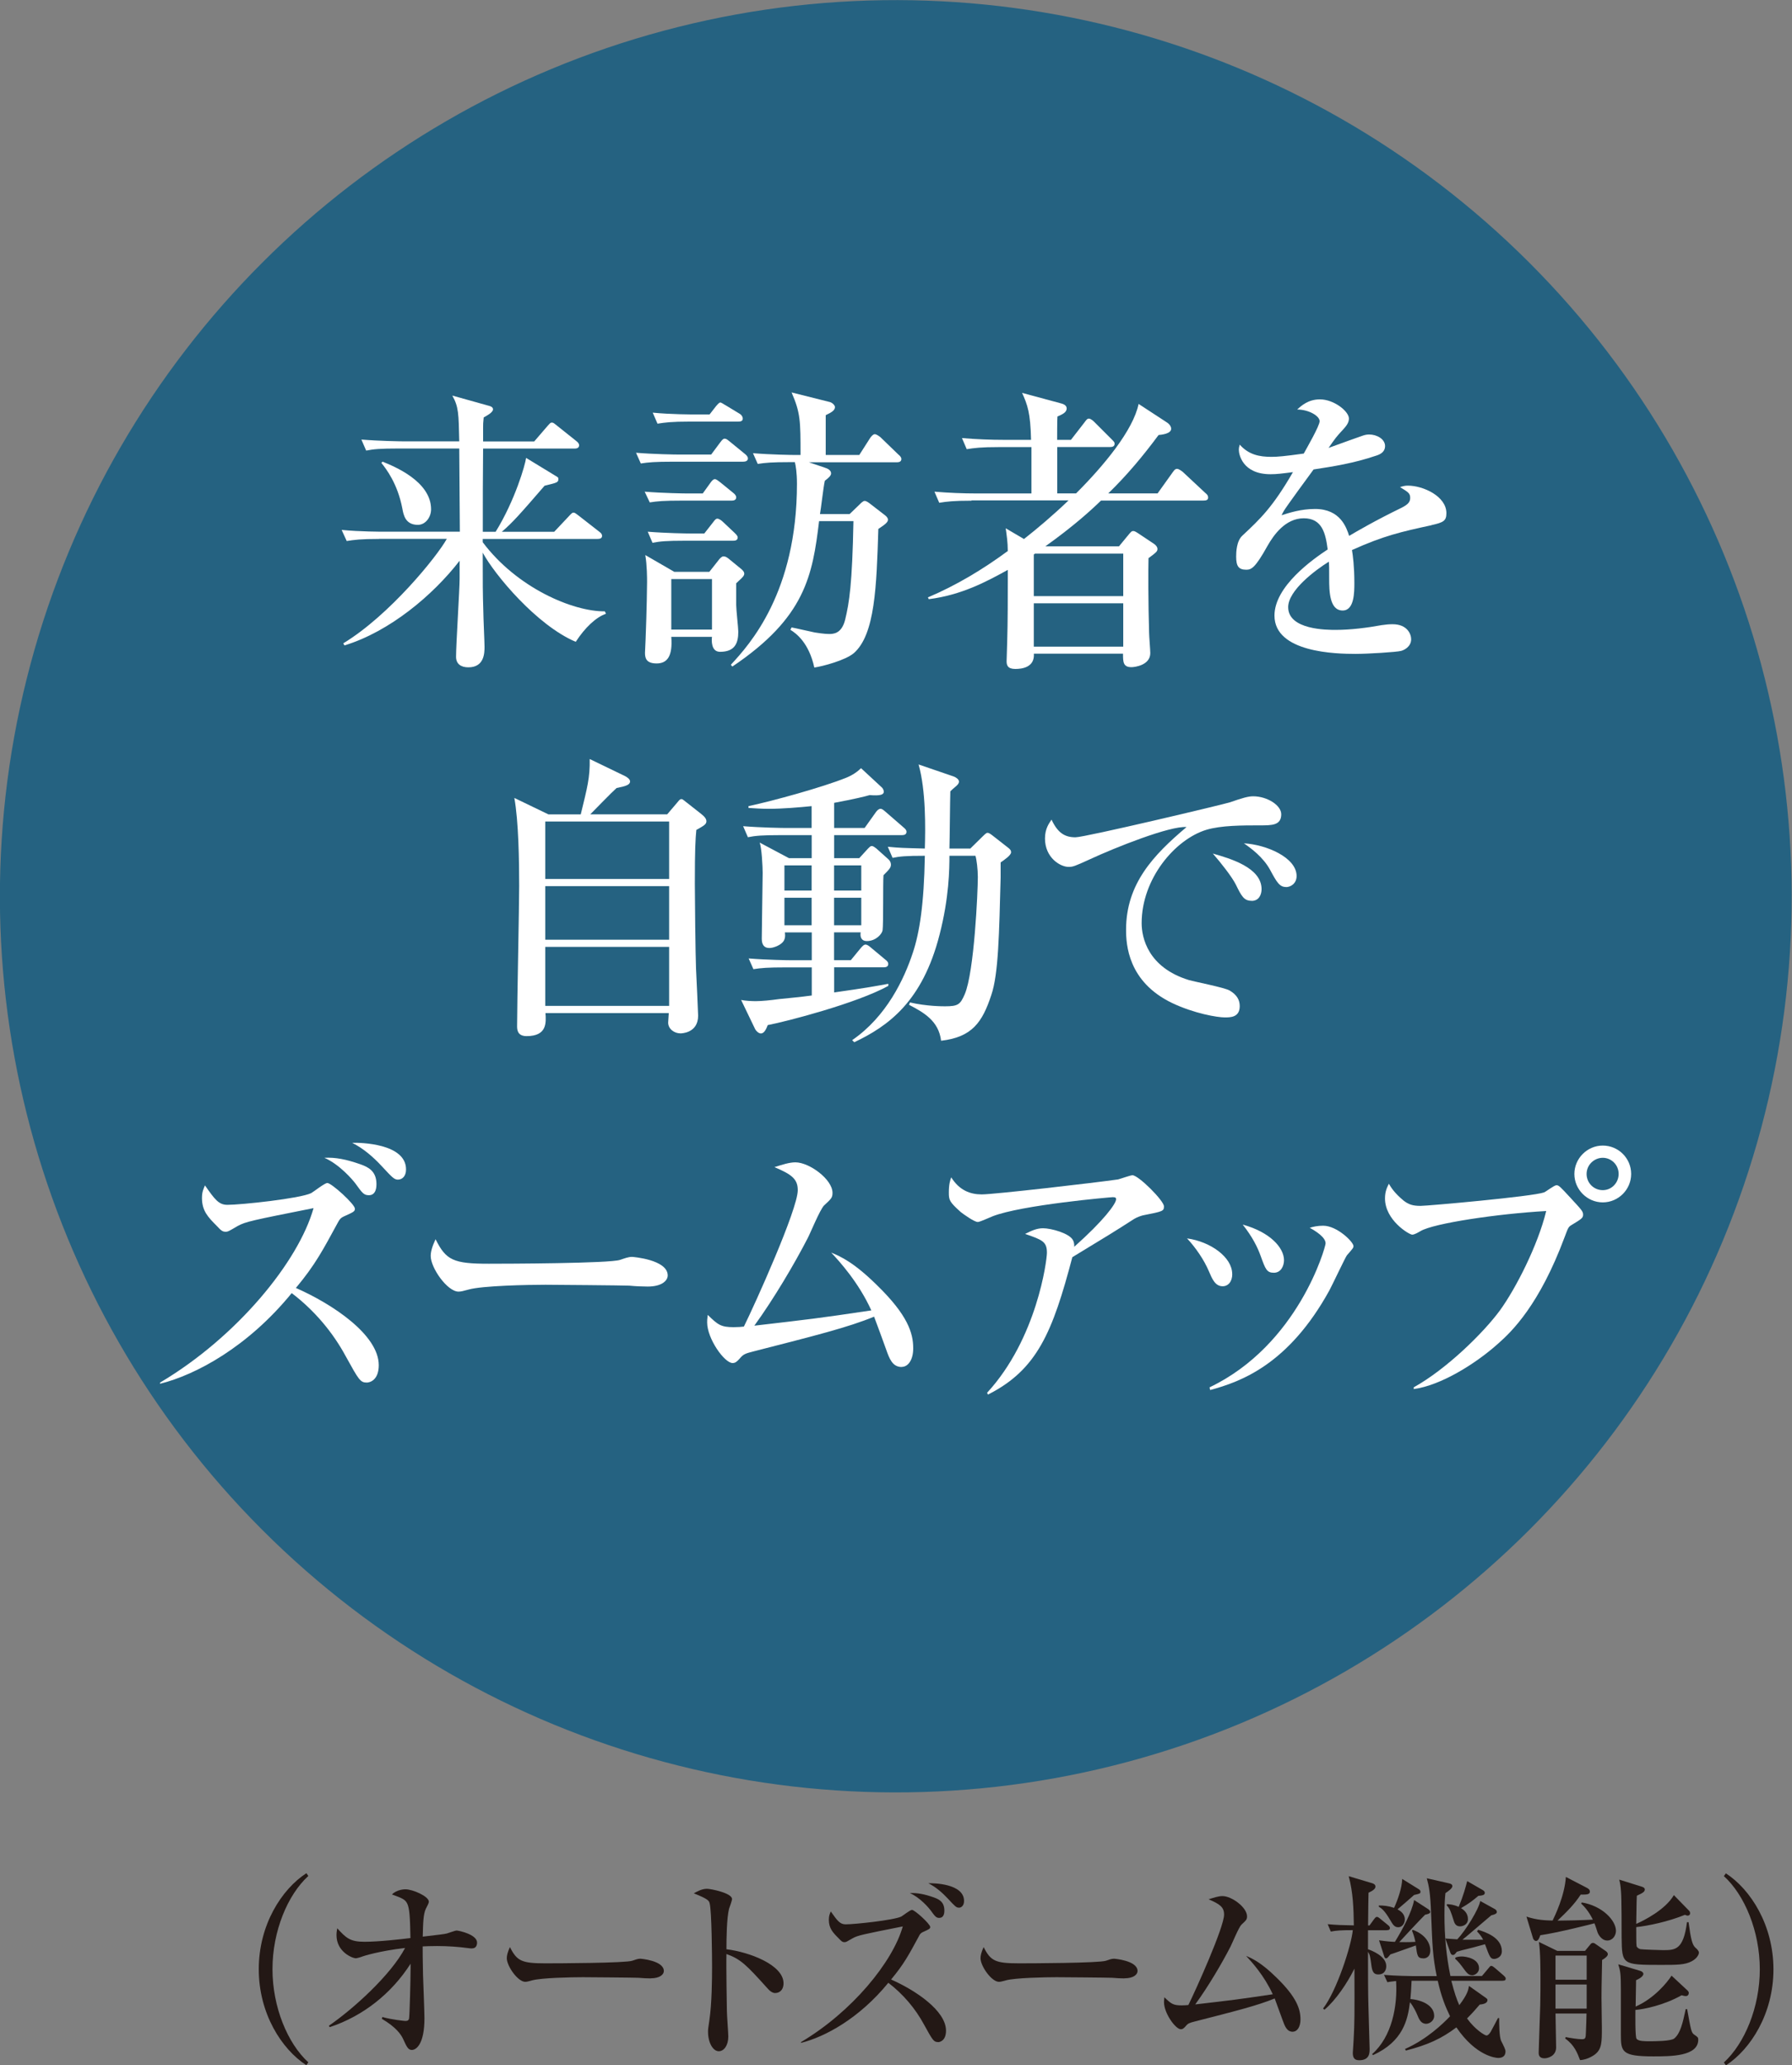 <svg viewBox="0 0 240.44 277.02" xmlns="http://www.w3.org/2000/svg"><rect x="0" y="0" width="240.44" height="277.02" fill="#808080" stroke="none"/><circle cx="120.22" cy="120.22" fill="#256281" r="120.22" transform="matrix(.707 -.707 .707 .707 -49.8 120.22)"/><g fill="#fff"><path d="m50.85 72.29c-2.45 0-3.33.12-4.33.28l-.68-1.49c2.45.24 5.3.24 5.74.24h10.12c-.04-3.69-.04-7.43-.08-11.16h-8.15c-2.45 0-3.33.08-4.34.28l-.64-1.48c2.45.2 5.26.24 5.7.24h7.43c-.08-3.73-.08-4.62-.93-6.14l4.9 1.37c.48.12.56.32.56.48 0 .4-.81.84-1.25 1.08-.08.8-.08.88-.08 1.41v1.81h6.86l1.73-2.01c.4-.44.44-.52.64-.52s.32.12.72.44l2.57 2.05c.2.16.36.32.36.56 0 .36-.32.44-.6.44h-12.28c-.04 5.14-.04 5.7-.04 11.16h1.72c2.61-4.22 3.97-8.99 4.09-9.91l3.89 2.37c.4.24.44.24.44.48 0 .44-.2.48-1.85.88-3.33 3.85-4.29 4.94-5.74 6.18h7.03l1.97-2.09c.36-.4.48-.48.6-.48.2 0 .28.08.76.44l2.73 2.13c.2.16.36.28.36.56 0 .36-.36.4-.64.4h-15.37v.44c4.57 6.1 12.08 9.31 16.38 9.27l.16.32c-1.36.48-2.81 1.85-4.06 3.77-5.22-2.21-10.88-8.99-12.48-11.96 0 4.18 0 5.3.08 7.87 0 .76.16 4.06.16 4.74 0 .8 0 2.77-2.17 2.77-.97 0-1.65-.44-1.65-1.41 0-1.69.48-9.03.48-10.52v-2.37c-3.57 4.62-9.39 9.51-15.45 11.36l-.16-.28c6.22-3.77 12.6-11.68 13.89-14.01h-9.12zm.49-10.36c1.48.6 6.5 2.61 6.5 6.38 0 1.09-.77 2.09-1.77 2.09-1.69 0-1.93-1.33-2.09-2.21-.64-3.33-2.17-5.3-2.81-6.1l.16-.16z"/><path d="m95.42 60.97 1.2-1.61c.24-.32.4-.52.6-.52.24 0 .36.12.76.44l1.97 1.61c.2.16.4.36.4.6 0 .36-.36.44-.64.44h-9.39c-2.45 0-3.33.08-4.34.24l-.64-1.44c2.41.2 5.26.24 5.7.24zm-1.13 5.22 1.01-1.4c.08-.12.36-.52.6-.52s.48.24.76.44l1.72 1.4c.2.16.4.36.4.6 0 .36-.32.44-.6.44h-6.66c-2.49 0-3.33.08-4.34.24l-.68-1.44c2.45.2 5.3.24 5.74.24h2.04zm.88 10.52 1.2-1.52c.2-.28.48-.56.68-.56.28 0 .4.08.68.28l1.77 1.45c.16.16.36.32.36.6 0 .2-.12.36-.4.64-.16.16-.44.4-.68.64v2.93c0 .64.28 3.05.28 3.57 0 1.56-.48 2.69-2.45 2.69-1.24 0-1.13-1.61-1.08-2.01h-5.46c.2 2.57-.52 3.57-1.97 3.57-1.36 0-1.56-.68-1.56-1.41 0-.28.08-1.52.08-1.77.16-4.06.2-7.27.2-7.71 0-.52 0-2.29-.24-3.65l3.89 2.25h4.7zm-.68-5.14 1.16-1.48c.32-.44.44-.52.6-.52.24 0 .6.28.76.44l1.57 1.48c.2.2.4.4.4.6 0 .4-.36.44-.6.44h-6.5c-2.45 0-3.33.08-4.33.28l-.64-1.49c2.45.2 5.26.24 5.7.24h1.89zm.72-15.98.84-1.08c.24-.28.44-.52.6-.52s.52.28.76.4l1.85 1.12c.2.12.4.36.4.64 0 .36-.32.4-.64.4h-6.46c-2.45 0-3.33.12-4.34.28l-.64-1.48c2.45.24 5.26.24 5.7.24h1.92zm-5.14 22.08v6.78h5.46v-6.78zm25.21-16.62 1.49-2.33c.12-.16.36-.48.6-.48s.6.28.76.4l2.41 2.33c.2.16.4.36.4.6 0 .36-.32.44-.6.44h-11.8l2.13.72c.4.12.84.36.84.76 0 .32-.32.6-.84 1-.2.88-.52 3.81-.65 4.46h3.98l1.33-1.28c.2-.2.48-.48.68-.48.24 0 .56.24.76.4l1.97 1.52c.2.16.4.36.4.6 0 .32-.32.6-1.29 1.24-.24 7.71-.44 14.17-3.29 16.66-1.13.96-4.18 1.77-5.3 1.93-.72-3.29-2.4-4.57-3.21-5.06l.16-.32c.48.08 2.69.6 3.13.68.28.04 1.24.2 1.88.2.56 0 1.69 0 2.17-1.89.56-2.29.96-4.82 1.12-13.25h-4.61c-.88 7.3-1.85 12.93-11.64 19.51l-.2-.24c2.53-2.73 8.87-9.72 8.87-24.29 0-1.48-.16-2.41-.28-2.89h-.64c-2.45 0-3.33.08-4.34.24l-.64-1.44c2.41.2 5.26.24 5.7.24h.68c0-4.57 0-5.62-1.2-8.39l5.1 1.28c.36.08.72.44.72.68 0 .4-.36.68-1.24 1.09v5.34h4.49z"/><path d="m130.36 67.16c-2.45 0-3.34.12-4.34.28l-.64-1.49c1.88.16 3.81.24 5.7.24h7.31v-6.22h-4.34c-2.45 0-3.33.12-4.34.28l-.64-1.49c1.89.16 3.81.24 5.7.24h3.57c-.08-3.65-.48-4.7-1.2-6.3l5.34 1.44c.24.08.64.24.64.64 0 .56-.6.8-1.24 1.09-.04.48-.04 2.69-.04 3.13h1.85l1.81-2.33c.24-.32.36-.52.6-.52.28 0 .68.4.72.44l2.33 2.33c.32.32.4.4.4.6 0 .4-.36.44-.6.44h-7.1v6.22h2.53c3.7-3.69 7.67-8.47 8.39-12l3.81 2.49c.48.32.56.68.56.84 0 .68-1.29.8-1.69.84-2.05 2.77-4.26 5.42-6.75 7.83h6.62l2.01-2.81c.32-.48.48-.48.6-.48.24 0 .6.28.76.4l3.01 2.81c.28.24.4.36.4.64 0 .36-.32.4-.6.4h-13.77c-1.36 1.32-3.7 3.45-7.47 6.14h9.88l1.36-1.65c.28-.32.36-.4.52-.4.2 0 .28.04.72.32l2.04 1.36c.2.12.52.4.52.72s-.12.44-1.2 1.24c-.04 1.41-.04 6.06.08 10 0 .44.16 2.33.16 2.73 0 1.65-2.13 1.89-2.53 1.89-1.13 0-1.13-.72-1.13-1.81h-11.96c.12 1.85-1.61 2.05-2.49 2.05-1.04 0-1.17-.52-1.17-1.04 0-.4.08-2.25.08-2.65.08-2.53.08-6.18.08-8.19v-1.41c-2.85 1.57-6.18 3.37-10.6 3.93l-.12-.24c3.81-1.61 7.39-3.77 10.72-6.22 0-1.2-.16-2.17-.28-3.05l2.45 1.44c1.69-1.32 3.98-3.25 5.98-5.18h-13.04zm8.51 7.1-.16.12v5.58h12v-5.7zm-.16 6.66v5.82h12v-5.82z"/><path d="m192.07 70.45c-4.06.88-6.38 1.4-10.67 3.33.12.68.32 2.25.32 4.38 0 1.28 0 3.73-1.57 3.73-1.76 0-1.81-2.57-1.81-4.3 0-1.57 0-1.73-.04-2.25-1.81 1.12-5.46 3.85-5.46 6.1 0 3.05 5.22 3.05 6.38 3.05 1.97 0 4.22-.28 6.18-.64.56-.08.96-.12 1.45-.12 1.97 0 2.49 1.33 2.49 2.01 0 1.04-1.01 1.49-1.36 1.57-.6.16-4.45.4-6.1.4-2.57 0-10.88-.16-10.88-5.14 0-3.93 5.14-7.55 7.14-8.87-.28-2.13-.72-4.18-3.21-4.18s-4.06 2.29-4.86 3.69c-1.65 2.97-2.17 3.21-2.85 3.21-1.04 0-1.36-.48-1.36-1.77 0-.56.04-2.09.84-2.81 2.41-2.25 4.06-3.81 6.78-8.51-1.56.2-2.17.28-3.01.28-3.77 0-4.25-2.69-4.25-3.25 0-.28.04-.44.12-.72 1.2 1.36 2.65 1.64 4.25 1.64.84 0 1.72-.08 4.34-.44.44-.8 2.13-3.73 2.13-4.34 0-.72-1.49-1.57-3.01-1.57.56-.52 1.49-1.36 3.05-1.36 1.89 0 3.89 1.61 3.89 2.57 0 .6-.4 1.04-.76 1.45-.97 1.04-1.04 1.16-1.97 2.49 1.52-.56 4.22-1.52 4.57-1.64.36-.12.6-.16.88-.16 1.01 0 2.13.6 2.13 1.56 0 .72-.56 1.09-1.2 1.28-2.97 1.01-5.7 1.44-8.39 1.85-.65.88-3.57 4.86-3.98 5.54-.12.2-.28.52-.32.6 1.04-.32 2.57-.84 4.5-.84 3.41 0 4.22 2.53 4.57 3.61 1.01-.6 3.49-2.05 7.03-3.77.96-.48 1.16-.84 1.16-1.33 0-.6-.24-.76-1.36-1.44.36-.12.65-.2 1.04-.2 2.09 0 5.18 1.44 5.18 3.69 0 1.04-.4 1.25-2.01 1.61z"/><path d="m93.43 111.31c-.12 1.33-.2 2.41-.2 7.27 0 1.77.08 9.47.16 11.4.04.72.28 5.86.28 6.26 0 2.37-2.29 2.37-2.37 2.37-.84 0-1.65-.6-1.65-1.44 0-.2.08-1.08.08-1.28h-16.54c.08 1.25.24 3.09-2.53 3.09-1.28 0-1.28-.92-1.28-1.36 0-2.97.28-16.14.28-18.79 0-3.29-.08-8.71-.65-11.8l4.58 2.21h4.33c.88-3.61 1.25-4.94 1.2-7.43l4.74 2.29c.24.12.68.4.68.72 0 .44-.56.64-1.81.88-.6.52-3.01 3.01-3.53 3.53h10.32l1.33-1.56c.36-.44.4-.48.6-.48.04 0 .12 0 .36.2l2.25 1.77c.56.44.72.72.72 1.01 0 .4-.36.6-1.36 1.16zm-3.65-1.12h-16.62v7.71h16.62zm0 8.67h-16.62v7.19h16.62zm0 8.15h-16.62v7.91h16.62z"/><path d="m115.28 115.12 1.17-1.28c.16-.16.32-.36.52-.36s.44.2.6.32l1.61 1.44c.2.16.36.44.36.72 0 .4-.16.6-1 1.44-.08 1.16 0 6.58-.12 7.39-.08.48-.88 1.44-2.13 1.44-.68 0-.92-.52-.81-1.17h-3.57v3.73h2.25l1.32-1.61c.28-.32.44-.48.65-.48.24 0 .48.2.72.4l1.93 1.61c.2.16.4.32.4.6 0 .36-.32.44-.6.44h-6.66v3.37c4.29-.6 5.98-.92 7.27-1.16v.28c-4.22 2.33-13.65 4.78-16.18 5.26-.28.76-.56 1.12-.92 1.12-.32 0-.65-.36-.76-.56l-1.89-3.93c.6.12 1.4.16 1.97.16.76 0 2.01-.12 3.13-.28.44-.04 3.29-.32 4.38-.48v-3.77h-3.49c-2.45 0-3.33.08-4.34.24l-.64-1.44c2.45.2 5.26.24 5.7.24h2.77v-3.73h-3.61c.08.56.04 1.09-.48 1.49-.28.24-1.01.6-1.61.6-.72 0-1.01-.48-1.01-1.25 0-1.4.12-7.54.12-8.83 0-.76-.12-3.33-.4-4.06l3.93 2.09h3.05v-3.09h-4.18c-2.49 0-3.37.08-4.38.28l-.64-1.48c2.45.2 5.26.24 5.74.24h3.45v-2.93c-1.57.16-3.93.36-5.7.36-1.24 0-2.04-.08-2.77-.12v-.24c3.37-.72 9.91-2.53 13.01-3.77.96-.36 1.69-.92 2.09-1.32l2.69 2.49c.16.12.36.36.36.68 0 .36-.4.56-1.89.44-.68.2-2.01.52-4.77 1.04v3.37h4.09l1.49-2.09c.16-.24.4-.48.64-.48s.44.2.68.4l2.41 2.09c.24.2.4.36.4.6 0 .36-.32.44-.6.44h-9.11v3.09h3.37zm-6.38 4.33v-3.37h-3.65v3.37zm0 4.66v-3.69h-3.65v3.69zm3.01-8.03v3.37h3.65v-3.37zm0 4.34v3.69h3.65v-3.69zm18.26-6.58 1.72-1.69c.16-.16.44-.44.6-.44.24 0 .52.24.68.36l2.01 1.57c.32.24.48.4.48.68 0 .4-.88 1-1.4 1.36v2.01c-.2 7.43-.28 12.93-1.25 15.77-1.2 3.65-2.57 5.66-6.74 6.14-.32-2.69-2.37-3.81-4.3-4.82l.12-.32c2.21.52 4.41.52 4.7.52 1.77 0 2.05-.24 2.65-1.61 1.28-2.97 1.76-13.77 1.76-15.73 0-1.04-.16-2.33-.32-2.85h-3.49c0 1.73-.04 5.62-1.33 10.6-2.29 8.95-6.86 12.24-11.44 14.41l-.28-.28c4.61-3.17 6.98-8.19 8.15-11.76.88-2.65 1.49-6.42 1.6-12.97-2.53 0-3.37.08-4.33.28l-.64-1.49c1.64.16 1.97.16 4.97.24.08-2.65.16-7.75-.84-11.28l4.7 1.61c.24.08.72.36.72.68 0 .28-.2.44-.36.6-.52.44-.56.48-.8.72-.04 1.12-.08 6.46-.12 7.67h2.77z"/><path d="m169.08 110.71c-2.37 0-5.26 0-7.23.6-4.18 1.28-8.67 6.54-8.67 12.52 0 1.93.84 5.94 6.34 7.63.84.24 4.77 1 5.46 1.4.96.56 1.36 1.25 1.36 2.09 0 1.52-1.24 1.52-2.01 1.52-1 0-4.09-.52-7.06-1.93-5.94-2.85-6.18-7.87-6.18-9.83 0-6.18 3.69-10.04 8.11-13.77-2.17-.2-9.55 2.73-13.01 4.34-2.01.92-2.24 1-2.81 1-1.13 0-3.17-1.24-3.17-3.81 0-1.33.56-2.05.88-2.53.84 1.81 1.81 2.37 3.21 2.37 1.28 0 19.87-4.41 20.75-4.7 1.61-.56 2.41-.8 3.09-.8 1.88 0 3.77 1.2 3.77 2.41 0 1.49-1.25 1.49-2.85 1.49zm-1.13 10.12c-1.04 0-1.36-.6-2.13-2.17-.52-1.04-1.97-2.89-3.09-4.17 2.37.68 6.54 1.89 6.54 4.78 0 .68-.32 1.57-1.33 1.57zm4.62-1.85c-.88 0-1.24-.6-2.17-2.33-.93-1.69-2.57-2.89-3.5-3.53 2.97.16 7.07 1.89 7.07 4.38 0 1.08-.88 1.49-1.4 1.49z"/><path d="m49.22 185.45c-.88 0-1.08-.36-2.81-3.49-1.77-3.29-4.26-6.22-7.27-8.51-5.9 7.23-12.85 10.96-17.66 12.16v-.16c10.35-6.14 18.59-16.26 20.59-23.4-8.27 1.65-9.11 1.81-10.2 2.41-1.16.68-1.28.76-1.6.76-.44 0-.64-.2-1.2-.8-1.17-1.17-1.97-2.01-1.97-3.73 0-.84.2-1.2.4-1.69 1.32 1.89 1.85 2.61 3.01 2.61 1.85 0 9.72-.84 11.24-1.57.36-.2 1.81-1.36 2.17-1.36.56 0 3.7 2.85 3.7 3.45 0 .36-.16.44-1.49 1.04-.44.2-.6.44-.81.84-2.01 3.69-3.01 5.62-5.62 8.75 4.94 2.17 11.12 6.3 11.12 10.36 0 2.01-1.2 2.33-1.61 2.33zm.28-25.13c-.68 0-.88-.28-1.81-1.57-.36-.48-2.13-2.57-4.17-3.45 1.48-.08 2.93.2 4.86.88 1 .36 2.13.88 2.13 2.65 0 .28 0 1.49-1.01 1.49zm3.93-2.09c-.52 0-.72-.2-2.25-1.85-1.12-1.2-2.41-2.33-3.93-3.09 1.08-.04 7.23.08 7.23 3.57 0 .96-.56 1.36-1.04 1.36z"/><path d="m86.89 172.57c-.64 0-1.65-.04-2.45-.12-.76-.04-10.56-.12-11.24-.12-2.33 0-8.47.12-10.32.64-.72.2-1.04.28-1.36.28-1.49 0-3.73-3.17-3.73-4.78 0-.52.16-1.2.65-2.25 1.4 2.81 2.37 3.29 7.14 3.29 2.33 0 16.25-.04 17.62-.52.6-.2 1.09-.4 1.61-.4.08 0 4.78.36 4.78 2.49 0 .68-.76 1.49-2.69 1.49z"/><path d="m120.98 183.36c-1.24 0-1.65-1.12-2.09-2.37-.12-.36-1.52-4.17-1.61-4.38-3.49 1.44-7.87 2.53-16.18 4.66-1.08.28-1.36.36-1.85.96-.4.44-.6.6-.96.6-1.08 0-3.41-3.25-3.41-5.46 0-.2 0-.4.08-1 1.36 1.33 1.76 1.65 3.49 1.65.56 0 1.04-.04 1.36-.08 1.49-3.01 7.23-15.73 7.23-18.3 0-1.53-.88-2.13-3.13-3.09 1.04-.32 1.97-.64 2.81-.64 1.88 0 4.98 2.29 4.98 4.09 0 .64-.16.8-1.13 1.69-.56.56-1.88 3.81-2.21 4.41-1.73 3.37-4.58 8.19-7.15 11.72 7.55-.88 8.39-.96 15.7-2.05-1.72-3.77-4.25-6.54-5.38-7.75 1.29.52 3.09 1.36 6.14 4.37 4.13 4.02 4.86 6.42 4.86 8.47 0 1.48-.64 2.49-1.56 2.49z"/><path d="m153.39 163.01c-.32.08-.8.24-1.2.48-2.89 1.85-3.41 2.17-8.31 5.14-2.65 10.04-4.7 15.09-11.32 18.43l-.12-.24c6.7-7.27 8.03-17.78 8.03-18.78 0-1.49-.6-1.73-2.93-2.53.88-.44 1.57-.76 2.41-.76 1.09 0 3.57.68 4.02 1.61.2.4.16.68.16.88 3.97-3.53 5.62-5.78 5.62-6.38 0-.16-.04-.28-.44-.28-.24 0-12.24 1.04-16.14 2.57-.32.12-1.69.76-1.97.76-.48 0-1.92-1.04-2.29-1.33-1.52-1.36-1.6-1.61-1.6-2.61 0-1.12.16-1.61.32-2.05 1.08 1.73 2.53 2.29 4.09 2.29 1.69 0 15.25-1.57 18.3-2.01.32-.08 1.65-.56 1.93-.56.8 0 4.22 3.41 4.22 4.17 0 .64-.12.68-2.77 1.2z"/><path d="m165.34 170.88c0 1.04-.56 1.65-1.29 1.65-1 0-1.4-.96-1.85-2.01-.64-1.52-1.77-3.17-2.93-4.41 3.17.44 6.06 2.53 6.06 4.78zm-3.05 15.21c11.92-5.7 15.57-18.83 15.57-19.31 0-.8-1.25-1.61-2.13-2.09.49-.16 1.09-.28 1.81-.28 1.85 0 4.06 2.17 4.06 2.73 0 .24-.08.32-.88 1.24-.2.24-1.97 4.01-2.37 4.74-5.46 9.88-11.8 12.2-15.98 13.33zm9.99-17.06c0 .76-.4 1.69-1.36 1.69s-1.13-.48-1.77-2.25c-.4-1.12-1.08-2.53-2.41-4.21 3.65 1 5.54 3.09 5.54 4.78z"/><path d="m189.68 186.09c4.42-2.45 9.4-7.35 11.6-10.36 2.09-2.89 5.06-8.67 6.18-13.29-6.46.36-15.09 1.64-16.86 2.69-.28.16-.8.48-1.12.48-.4 0-3.65-1.93-3.65-4.86 0-.96.28-1.48.52-1.97.24.4.68 1.2 2.01 2.29.64.48 1.16.68 2.24.68.93 0 15.02-1.25 16.58-1.81.28-.12 1.36-.96 1.65-.96.32 0 .48.16 1.89 1.69 1.48 1.61 1.69 1.81 1.69 2.25s-.16.56-1.57 1.41c-.4.24-.44.36-.92 1.64-3.37 9.03-7.02 12.6-8.95 14.29-3.01 2.69-7.67 5.58-11.28 6.06v-.24zm29.18-28.62c0 2.09-1.72 3.81-3.81 3.81s-3.81-1.73-3.81-3.81 1.72-3.81 3.81-3.81 3.81 1.69 3.81 3.81zm-5.98 0c0 1.2.96 2.17 2.17 2.17s2.13-1.01 2.13-2.17c0-1.25-1-2.17-2.13-2.17s-2.17.92-2.17 2.17z"/></g><path d="m41.11 277.02c-3.33-2.16-6.39-6.94-6.39-12.88s3.06-10.72 6.39-12.88l.26.37c-2.79 2.55-4.81 7.42-4.81 12.5s2.02 9.95 4.81 12.5l-.26.37z" fill="#231815"/><path d="m63.36 261.35c-.13 0-.29 0-.45-.03-1.41-.19-2.82-.29-4.26-.29-.93 0-1.52.03-1.94.05 0 .53 0 1.83.05 3.88.03.9.19 4.92.19 5.75 0 3.46-1.09 4.26-1.7 4.26-.51 0-.72-.51-1.17-1.49-.26-.56-.93-1.57-2.85-2.69l.08-.24c1.28.37 3.01.53 3.09.53.34 0 .42-.13.48-.29.08-.29.21-5.45.21-6.78v-.61c-2.55 3.99-6.36 7.02-10.85 8.51l-.11-.19c3.35-2.31 8.33-6.84 10.22-10.43-3.46.4-5.61 1.09-5.72 1.14-.26.11-.77.24-.88.24-.5 0-2.6-.88-2.6-3.09 0-.4.05-.64.1-.93 1.17 1.28 1.7 1.81 3.65 1.81s5.13-.37 6.17-.5c-.05-2.87-.13-3.91-.4-4.55s-.72-.8-2.08-1.3c.69-.69 1.73-.69 1.81-.69.96 0 3.14.93 3.14 1.67 0 .19-.29.72-.4.93-.35.75-.37 1.89-.42 3.75 2.47-.29 2.74-.32 3.22-.42.21-.05 1.12-.4 1.33-.4.24 0 2.74.51 2.74 1.62 0 .37-.16.77-.64.77z" fill="#231815"/><path d="m87.29 265.37c-.42 0-1.09-.03-1.62-.08-.5-.03-7-.08-7.45-.08-1.54 0-5.61.08-6.84.43-.48.13-.69.19-.91.19-.98 0-2.47-2.1-2.47-3.17 0-.34.1-.8.42-1.49.93 1.86 1.57 2.18 4.74 2.18 1.54 0 10.77-.03 11.68-.35.4-.13.72-.27 1.07-.27.05 0 3.16.24 3.16 1.65 0 .45-.5.98-1.78.98z" fill="#231815"/><path d="m104.04 267.34c-.42 0-.77-.29-1.14-.72-2.76-3.06-3.51-3.83-5.43-4.52-.05 1.65.06 7.48.06 7.64 0 .53.19 2.95.19 3.43 0 1.15-.56 1.97-1.28 1.97-.77 0-1.44-1.14-1.44-2.61 0-.29 0-.4.19-1.62.32-2.18.35-5.48.35-7.08 0-1.36-.05-7.53-.32-8.51-.08-.35-.16-.58-2.13-1.36.43-.24 1.09-.61 1.76-.61.5 0 3.37.56 3.37 1.38 0 .21-.34 1.12-.4 1.3-.32 1.3-.35 3.99-.35 5.43 3.04.37 7.66 2.08 7.66 4.57 0 .96-.61 1.3-1.09 1.3z" fill="#231815"/><path d="m125.86 273.91c-.58 0-.72-.24-1.86-2.31-1.17-2.18-2.82-4.12-4.81-5.64-3.91 4.79-8.51 7.26-11.71 8.06v-.11c6.86-4.07 12.32-10.77 13.65-15.51-5.48 1.09-6.04 1.2-6.75 1.6-.78.45-.85.51-1.07.51-.29 0-.42-.13-.8-.53-.77-.77-1.3-1.33-1.3-2.47 0-.56.13-.8.26-1.12.88 1.25 1.23 1.73 2 1.73 1.22 0 6.44-.56 7.45-1.04.24-.13 1.2-.9 1.44-.9.37 0 2.45 1.89 2.45 2.29 0 .24-.11.29-.99.69-.29.13-.4.29-.53.56-1.33 2.45-2 3.73-3.73 5.8 3.27 1.44 7.37 4.18 7.37 6.86 0 1.33-.8 1.54-1.07 1.54zm.19-16.65c-.45 0-.58-.19-1.2-1.04-.24-.32-1.41-1.7-2.77-2.29.98-.05 1.95.13 3.22.58.67.24 1.41.58 1.41 1.76 0 .19 0 .98-.67.98zm2.61-1.38c-.35 0-.48-.13-1.49-1.22-.75-.8-1.59-1.54-2.61-2.05.72-.03 4.79.05 4.79 2.37 0 .64-.37.91-.69.91z" fill="#231815"/><path d="m150.85 265.37c-.42 0-1.09-.03-1.62-.08-.5-.03-7-.08-7.45-.08-1.54 0-5.61.08-6.84.43-.48.13-.69.19-.91.19-.98 0-2.47-2.1-2.47-3.17 0-.34.1-.8.42-1.49.93 1.86 1.57 2.18 4.74 2.18 1.54 0 10.77-.03 11.68-.35.4-.13.72-.27 1.07-.27.05 0 3.16.24 3.16 1.65 0 .45-.5.98-1.78.98z" fill="#231815"/><path d="m173.48 272.53c-.83 0-1.09-.75-1.39-1.57-.08-.24-1.01-2.77-1.06-2.9-2.32.96-5.22 1.68-10.72 3.09-.72.19-.91.24-1.23.64-.26.29-.4.4-.64.4-.72 0-2.26-2.16-2.26-3.62 0-.13 0-.27.05-.67.91.88 1.17 1.09 2.32 1.09.37 0 .69-.03.9-.05.99-2 4.79-10.43 4.79-12.13 0-1.01-.58-1.41-2.08-2.05.69-.21 1.3-.43 1.86-.43 1.25 0 3.3 1.52 3.3 2.71 0 .43-.11.53-.75 1.12-.37.37-1.25 2.53-1.46 2.93-1.14 2.23-3.03 5.43-4.74 7.77 5-.58 5.56-.64 10.4-1.36-1.14-2.5-2.82-4.34-3.57-5.14.85.35 2.05.91 4.07 2.9 2.74 2.66 3.22 4.26 3.22 5.61 0 .99-.42 1.65-1.04 1.65z" fill="#231815"/><path d="m186.08 258.91h-2.53v2.55c.45.16 2.45.9 2.45 2.26 0 .21-.05 1.12-1.06 1.12-.4 0-.77-.11-.91-1.04-.19-1.41-.21-1.57-.48-2 0 2.48 0 5.72.06 7.4.13 4.89.16 5.45.16 5.61 0 .56 0 1.54-1.41 1.54-.69 0-.85-.42-.85-1.01 0-.11.11-1.46.11-1.73.13-2.39.13-3.06.11-9.55-.96 1.94-2.5 4.23-4.02 5.51l-.19-.16c1.84-2.37 3.8-8.46 3.99-10.51-1.62 0-2.21.05-2.95.19l-.42-.99c1.25.11 1.91.13 3.51.16-.03-2.21-.1-4.44-.69-6.6l3.04.91c.19.05.55.16.55.48 0 .29-.29.53-.93.83-.03.9-.03 1.86-.06 4.39h.19l.58-.8c.06-.08.24-.35.4-.35.13 0 .22.05.51.29l.98.8c.16.13.27.24.27.4 0 .26-.21.29-.4.29zm15.54 6.78h-6.89c.43 1.65.69 2.42 1.07 3.27 1.09-1.44 1.2-2 1.3-2.58l2.29 1.62c.16.13.19.16.19.27 0 .53-.8.58-1.04.61-.48.56-.9 1.06-1.7 1.86 1.09 1.52 2.4 2.29 2.61 2.29.27 0 .53-.45.58-.53.16-.29.83-1.54.96-1.81h.16c0 .77 0 2.58.29 3.11.35.69.56 1.12.56 1.36 0 .67-.45.88-.98.88-.32 0-2.98-.24-5.61-4.1-2 1.52-3.89 2.37-6.78 3.11l-.11-.21c2.88-1.28 5.06-3.35 6.04-4.39-.61-1.25-1.17-2.61-1.65-4.76h-3.51c-.05 1.15-.11 1.92-.16 2.45 1.6.13 3.19.88 3.19 2.26 0 .69-.66 1.06-1.07 1.06-.71 0-.96-.61-1.22-1.25-.11-.27-.48-1.06-.96-1.65-.29 2.37-.93 5.27-4.95 7.1l-.13-.13c2.66-2.34 3.43-6.44 3.22-9.81-.69.08-.93.11-1.17.16l-.45-.98c1.62.13 3.51.16 3.8.16h3.27c-.53-2.61-.58-4.02-.75-8.3-.11-2.98-.29-3.7-.58-4.82l3.03.69c.19.05.4.13.4.37 0 .29-.53.67-.93.93-.08.75-.13 1.49-.13 2.98 0 2.74.24 5.45.8 8.14h4.23l.85-1.01c.22-.27.27-.35.4-.35.16 0 .37.19.5.29l1.17 1.01c.13.13.27.24.27.4 0 .27-.21.29-.4.29zm-11.87-11.52c-.72.64-1.46 1.28-2.24 1.94.29.16.98.53.98 1.36 0 .48-.32 1.04-.88 1.04-.51 0-.72-.34-1.09-.98-.77-1.3-1.12-1.52-1.52-1.78v-.16c.67 0 1.25.05 2.05.32.51-1.12 1.06-2.69 1.09-3.88l2.1 1.3c.26.16.35.24.35.4 0 .27-.08.27-.85.45zm1.2 8.51c-.75 0-.8-.35-.98-1.73-1.14.4-3.03 1.09-3.41 1.2-.4.48-.45.53-.58.53-.16 0-.21-.13-.26-.29l-.69-2.13c1.14.16 1.57.19 2.13.21 1.01-1.65 2.26-3.94 2.58-5.61l1.81 1.17c.16.11.35.24.35.43s-.24.27-.69.37c-.62.61-3.06 3.22-3.46 3.67.77 0 1.01.03 2.16-.03-.16-.75-.29-1.09-.45-1.49l.08-.13c1.78.64 2.37 1.86 2.37 2.77 0 1.01-.75 1.07-.93 1.07zm9.55.08c-.53 0-.61-.24-1.25-1.97-1.22.34-2.05.56-3.14.82-.29.08-.37.11-.64.19-.29.37-.35.43-.53.43-.21 0-.29-.19-.34-.32l-.67-1.89c.85.05 1.14.08 1.6.11 1.09-1.14 2.87-3.99 3.08-5.14l1.94 1.07c.16.08.29.24.29.4 0 .19-.19.32-.75.45-1.14.96-2.74 2.34-3.41 2.9-.19.13-.29.24-.45.37h2.77c-.26-.5-.53-.8-.82-1.12l.16-.21c.88.29 3.17.99 3.17 2.87 0 .9-.88 1.04-1.01 1.04zm-2.18-8.43c-.66.56-1.2.99-2.29 1.62.35.21.93.64.93 1.46 0 .77-.72.98-1.06.98-.51 0-.72-.32-.85-.77-.42-1.3-.48-1.54-.96-2.08l.08-.13c.37.03.85.05 1.55.37.66-1.6.93-2.66 1.14-3.46l1.94 1.12c.24.13.42.24.42.45 0 .29-.24.35-.91.42zm-.82 10.62c-.45 0-.72-.37-.91-.61-.77-1.04-.85-1.14-1.36-1.62l.08-.16c.24-.08.45-.13.85-.13.45 0 2.29.24 2.29 1.6 0 .53-.51.93-.96.93z" fill="#231815"/><path d="m212.22 255.18c2.77.45 4.6 2.42 4.6 3.81 0 .61-.42 1.3-1.17 1.3-.82 0-1.25-.93-1.3-1.09-.05-.19-.34-1.06-.42-1.22-.13.05-4.97 1.28-7.26 1.6-.11.32-.27.77-.58.77-.11 0-.32-.11-.4-.37l-.88-2.9c1.41.48 2.63.51 3.51.53.27-.56 1.62-3.3 1.78-5.85l2.87 1.49c.29.16.35.32.35.48 0 .4-.45.4-1.23.4-.85 1.3-1.81 2.26-3.11 3.49 1.12 0 3.11-.05 4.74-.13-.56-1.15-1.17-1.78-1.57-2.16l.08-.13zm-3.51 14.9c0 .64.08 3.83.08 4.55 0 1.17-1.12 1.46-1.57 1.46-.77 0-.77-.56-.77-.77 0-.29.16-4.79.21-6.38.03-1.33.03-2.4.03-3.17 0-1.49 0-3.99-.21-5.29l2.47 1.2h3.72l.75-.91c.06-.08.16-.16.32-.16.11 0 .19.03.29.11l1.46 1.01c.22.16.24.34.24.4 0 .29-.53.64-.77.77-.08 3.19-.08 4.87-.08 5.08 0 .58.05 3.38.05 3.99 0 1.91 0 2.85-.88 3.56-.05.05-.96.75-2.05.8-.35-.93-.75-2.02-2-2.9l.08-.19c.53.11 1.62.29 2.15.29s.53-.16.56-.98c.03-.67.08-2.08.08-2.47h-4.18zm0-7.77v3.24h4.18v-3.24zm0 3.88v3.24h4.18v-3.24zm17.66 3.3c.51 2.82.56 3.14.93 3.41.51.34.56.4.56.69 0 2.24-3.67 2.24-6.04 2.24-4.2 0-4.34-.61-4.34-2.9v-6.15c0-2.08-.08-2.42-.35-3.3l2.95.88c.19.05.42.21.42.4s-.19.5-.98.85c0 .08-.06 3-.06 3.54 2.48-1.09 4.23-3.22 4.82-4.15l2.15 2c.13.13.16.24.16.32 0 .16-.08.42-.4.42-.21 0-.42-.08-.56-.11-2.4 1.36-5.13 1.89-6.2 1.97 0 .61-.05 3.64.16 3.88.27.32 1.04.32 1.75.32.62 0 2.85 0 3.3-.37.82-.67 1.14-2.08 1.54-3.94h.16zm.21-13.25c.08.08.19.19.19.37 0 .24-.16.34-.32.34-.13 0-.24-.05-.37-.11-2.21.91-4.97 1.49-6.54 1.65 0 .88 0 2.4.05 2.56.05.18.29.34.51.4.24.05 2.74.13 3.01.13 1.65 0 2.76 0 3.24-3.75h.21c.32 2.37.51 3.03.91 3.41.16.13.48.43.48.67 0 .21-.21.77-.98 1.17-.91.48-1.97.48-4.15.48-5.19 0-5.19-.05-5.24-3.7 0-.96 0-5.24-.08-6.09-.05-.82-.13-1.2-.24-1.65l3.06.96c.13.05.37.13.37.37 0 .32-.32.48-1.07.83-.03.4-.03.75-.08 3.78.98-.43 3.91-1.89 5.05-3.86l2 2.05z" fill="#231815"/><path d="m231.57 277.02-.27-.37c2.79-2.55 4.82-7.42 4.82-12.5s-2.02-9.95-4.82-12.5l.27-.37c3.32 2.16 6.38 6.94 6.38 12.88s-3.06 10.72-6.38 12.88z" fill="#231815"/></svg>